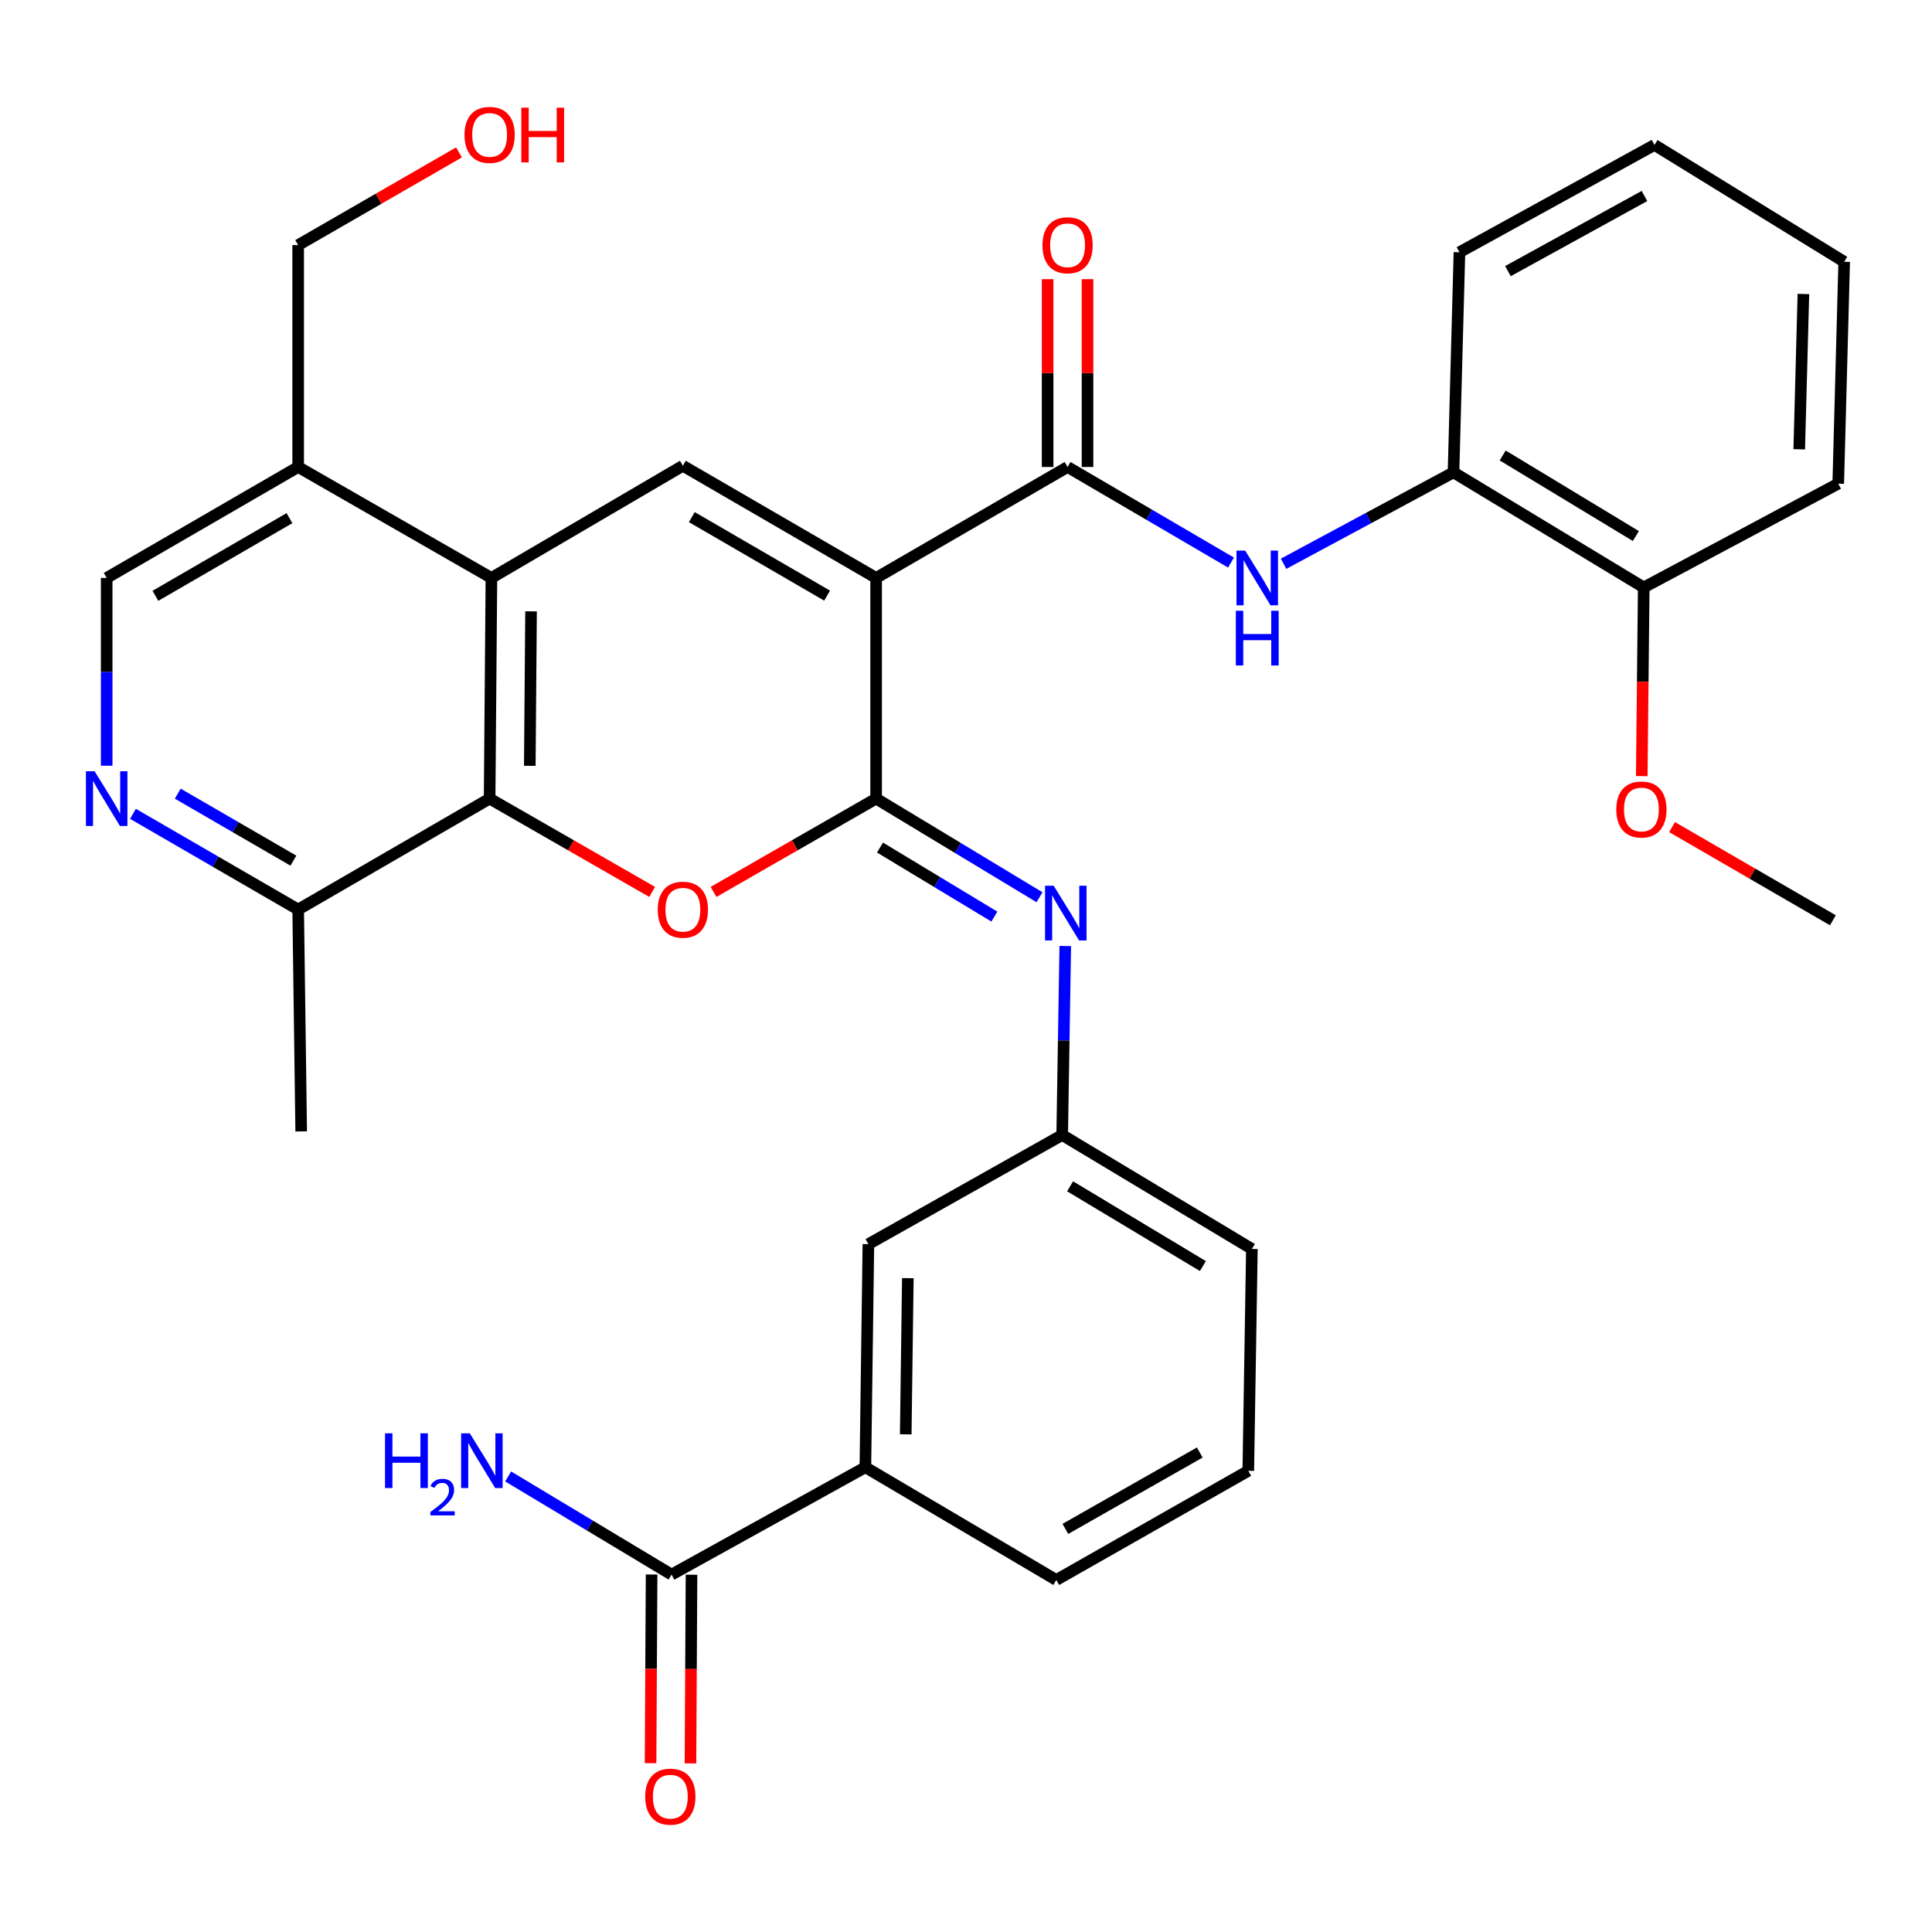 <?xml version='1.0' encoding='iso-8859-1'?>
<svg version='1.1' baseProfile='full'
              xmlns='http://www.w3.org/2000/svg'
                      xmlns:rdkit='http://www.rdkit.org/xml'
                      xmlns:xlink='http://www.w3.org/1999/xlink'
                  xml:space='preserve'
width='1000px' height='1000px' viewBox='0 0 1000 1000'>
<!-- END OF HEADER -->
<rect style='opacity:1.0;fill:#FFFFFF;stroke:none' width='1000' height='1000' x='0' y='0'> </rect>
<path class='bond-0' d='M 453.482,299.136 L 453.482,413.354' style='fill:none;fill-rule:evenodd;stroke:#000000;stroke-width:6px;stroke-linecap:butt;stroke-linejoin:miter;stroke-opacity:1' />
<path class='bond-2' d='M 453.482,299.136 L 353.448,241.08' style='fill:none;fill-rule:evenodd;stroke:#000000;stroke-width:6px;stroke-linecap:butt;stroke-linejoin:miter;stroke-opacity:1' />
<path class='bond-2' d='M 428.108,308.293 L 358.084,267.654' style='fill:none;fill-rule:evenodd;stroke:#000000;stroke-width:6px;stroke-linecap:butt;stroke-linejoin:miter;stroke-opacity:1' />
<path class='bond-3' d='M 453.482,299.136 L 552.574,241.711' style='fill:none;fill-rule:evenodd;stroke:#000000;stroke-width:6px;stroke-linecap:butt;stroke-linejoin:miter;stroke-opacity:1' />
<path class='bond-1' d='M 453.482,413.354 L 411.406,437.507' style='fill:none;fill-rule:evenodd;stroke:#000000;stroke-width:6px;stroke-linecap:butt;stroke-linejoin:miter;stroke-opacity:1' />
<path class='bond-1' d='M 411.406,437.507 L 369.331,461.66' style='fill:none;fill-rule:evenodd;stroke:#FF0000;stroke-width:6px;stroke-linecap:butt;stroke-linejoin:miter;stroke-opacity:1' />
<path class='bond-6' d='M 453.482,413.354 L 495.765,438.882' style='fill:none;fill-rule:evenodd;stroke:#000000;stroke-width:6px;stroke-linecap:butt;stroke-linejoin:miter;stroke-opacity:1' />
<path class='bond-6' d='M 495.765,438.882 L 538.049,464.41' style='fill:none;fill-rule:evenodd;stroke:#0000FF;stroke-width:6px;stroke-linecap:butt;stroke-linejoin:miter;stroke-opacity:1' />
<path class='bond-6' d='M 455.491,438.695 L 485.089,456.565' style='fill:none;fill-rule:evenodd;stroke:#000000;stroke-width:6px;stroke-linecap:butt;stroke-linejoin:miter;stroke-opacity:1' />
<path class='bond-6' d='M 485.089,456.565 L 514.688,474.435' style='fill:none;fill-rule:evenodd;stroke:#0000FF;stroke-width:6px;stroke-linecap:butt;stroke-linejoin:miter;stroke-opacity:1' />
<path class='bond-33' d='M 337.564,461.659 L 295.495,437.506' style='fill:none;fill-rule:evenodd;stroke:#FF0000;stroke-width:6px;stroke-linecap:butt;stroke-linejoin:miter;stroke-opacity:1' />
<path class='bond-33' d='M 295.495,437.506 L 253.426,413.354' style='fill:none;fill-rule:evenodd;stroke:#000000;stroke-width:6px;stroke-linecap:butt;stroke-linejoin:miter;stroke-opacity:1' />
<path class='bond-4' d='M 353.448,241.08 L 254.355,299.136' style='fill:none;fill-rule:evenodd;stroke:#000000;stroke-width:6px;stroke-linecap:butt;stroke-linejoin:miter;stroke-opacity:1' />
<path class='bond-7' d='M 552.574,241.711 L 594.87,266.451' style='fill:none;fill-rule:evenodd;stroke:#000000;stroke-width:6px;stroke-linecap:butt;stroke-linejoin:miter;stroke-opacity:1' />
<path class='bond-7' d='M 594.87,266.451 L 637.166,291.191' style='fill:none;fill-rule:evenodd;stroke:#0000FF;stroke-width:6px;stroke-linecap:butt;stroke-linejoin:miter;stroke-opacity:1' />
<path class='bond-16' d='M 562.902,241.711 L 562.902,193.102' style='fill:none;fill-rule:evenodd;stroke:#000000;stroke-width:6px;stroke-linecap:butt;stroke-linejoin:miter;stroke-opacity:1' />
<path class='bond-16' d='M 562.902,193.102 L 562.902,144.494' style='fill:none;fill-rule:evenodd;stroke:#FF0000;stroke-width:6px;stroke-linecap:butt;stroke-linejoin:miter;stroke-opacity:1' />
<path class='bond-16' d='M 542.246,241.711 L 542.246,193.102' style='fill:none;fill-rule:evenodd;stroke:#000000;stroke-width:6px;stroke-linecap:butt;stroke-linejoin:miter;stroke-opacity:1' />
<path class='bond-16' d='M 542.246,193.102 L 542.246,144.494' style='fill:none;fill-rule:evenodd;stroke:#FF0000;stroke-width:6px;stroke-linecap:butt;stroke-linejoin:miter;stroke-opacity:1' />
<path class='bond-5' d='M 254.355,299.136 L 253.426,413.354' style='fill:none;fill-rule:evenodd;stroke:#000000;stroke-width:6px;stroke-linecap:butt;stroke-linejoin:miter;stroke-opacity:1' />
<path class='bond-5' d='M 274.871,316.437 L 274.221,396.389' style='fill:none;fill-rule:evenodd;stroke:#000000;stroke-width:6px;stroke-linecap:butt;stroke-linejoin:miter;stroke-opacity:1' />
<path class='bond-10' d='M 254.355,299.136 L 154.333,241.711' style='fill:none;fill-rule:evenodd;stroke:#000000;stroke-width:6px;stroke-linecap:butt;stroke-linejoin:miter;stroke-opacity:1' />
<path class='bond-11' d='M 253.426,413.354 L 154.333,470.778' style='fill:none;fill-rule:evenodd;stroke:#000000;stroke-width:6px;stroke-linecap:butt;stroke-linejoin:miter;stroke-opacity:1' />
<path class='bond-14' d='M 551.379,489.657 L 550.582,538.566' style='fill:none;fill-rule:evenodd;stroke:#0000FF;stroke-width:6px;stroke-linecap:butt;stroke-linejoin:miter;stroke-opacity:1' />
<path class='bond-14' d='M 550.582,538.566 L 549.786,587.474' style='fill:none;fill-rule:evenodd;stroke:#000000;stroke-width:6px;stroke-linecap:butt;stroke-linejoin:miter;stroke-opacity:1' />
<path class='bond-12' d='M 664.373,291.807 L 708.352,268.148' style='fill:none;fill-rule:evenodd;stroke:#0000FF;stroke-width:6px;stroke-linecap:butt;stroke-linejoin:miter;stroke-opacity:1' />
<path class='bond-12' d='M 708.352,268.148 L 752.332,244.488' style='fill:none;fill-rule:evenodd;stroke:#000000;stroke-width:6px;stroke-linecap:butt;stroke-linejoin:miter;stroke-opacity:1' />
<path class='bond-8' d='M 55.217,396.338 L 55.217,347.737' style='fill:none;fill-rule:evenodd;stroke:#0000FF;stroke-width:6px;stroke-linecap:butt;stroke-linejoin:miter;stroke-opacity:1' />
<path class='bond-8' d='M 55.217,347.737 L 55.217,299.136' style='fill:none;fill-rule:evenodd;stroke:#000000;stroke-width:6px;stroke-linecap:butt;stroke-linejoin:miter;stroke-opacity:1' />
<path class='bond-34' d='M 68.821,421.235 L 111.577,446.007' style='fill:none;fill-rule:evenodd;stroke:#0000FF;stroke-width:6px;stroke-linecap:butt;stroke-linejoin:miter;stroke-opacity:1' />
<path class='bond-34' d='M 111.577,446.007 L 154.333,470.778' style='fill:none;fill-rule:evenodd;stroke:#000000;stroke-width:6px;stroke-linecap:butt;stroke-linejoin:miter;stroke-opacity:1' />
<path class='bond-34' d='M 92.003,410.793 L 121.932,428.133' style='fill:none;fill-rule:evenodd;stroke:#0000FF;stroke-width:6px;stroke-linecap:butt;stroke-linejoin:miter;stroke-opacity:1' />
<path class='bond-34' d='M 121.932,428.133 L 151.861,445.473' style='fill:none;fill-rule:evenodd;stroke:#000000;stroke-width:6px;stroke-linecap:butt;stroke-linejoin:miter;stroke-opacity:1' />
<path class='bond-9' d='M 347.595,815.015 L 447.916,759.449' style='fill:none;fill-rule:evenodd;stroke:#000000;stroke-width:6px;stroke-linecap:butt;stroke-linejoin:miter;stroke-opacity:1' />
<path class='bond-18' d='M 337.267,814.958 L 336.999,863.787' style='fill:none;fill-rule:evenodd;stroke:#000000;stroke-width:6px;stroke-linecap:butt;stroke-linejoin:miter;stroke-opacity:1' />
<path class='bond-18' d='M 336.999,863.787 L 336.731,912.616' style='fill:none;fill-rule:evenodd;stroke:#FF0000;stroke-width:6px;stroke-linecap:butt;stroke-linejoin:miter;stroke-opacity:1' />
<path class='bond-18' d='M 357.923,815.072 L 357.655,863.9' style='fill:none;fill-rule:evenodd;stroke:#000000;stroke-width:6px;stroke-linecap:butt;stroke-linejoin:miter;stroke-opacity:1' />
<path class='bond-18' d='M 357.655,863.9 L 357.386,912.729' style='fill:none;fill-rule:evenodd;stroke:#FF0000;stroke-width:6px;stroke-linecap:butt;stroke-linejoin:miter;stroke-opacity:1' />
<path class='bond-20' d='M 347.595,815.015 L 305.309,789.614' style='fill:none;fill-rule:evenodd;stroke:#000000;stroke-width:6px;stroke-linecap:butt;stroke-linejoin:miter;stroke-opacity:1' />
<path class='bond-20' d='M 305.309,789.614 L 263.024,764.213' style='fill:none;fill-rule:evenodd;stroke:#0000FF;stroke-width:6px;stroke-linecap:butt;stroke-linejoin:miter;stroke-opacity:1' />
<path class='bond-15' d='M 154.333,241.711 L 55.217,299.136' style='fill:none;fill-rule:evenodd;stroke:#000000;stroke-width:6px;stroke-linecap:butt;stroke-linejoin:miter;stroke-opacity:1' />
<path class='bond-15' d='M 149.821,268.198 L 80.44,308.395' style='fill:none;fill-rule:evenodd;stroke:#000000;stroke-width:6px;stroke-linecap:butt;stroke-linejoin:miter;stroke-opacity:1' />
<path class='bond-22' d='M 154.333,241.711 L 154.333,126.862' style='fill:none;fill-rule:evenodd;stroke:#000000;stroke-width:6px;stroke-linecap:butt;stroke-linejoin:miter;stroke-opacity:1' />
<path class='bond-28' d='M 154.333,470.778 L 155.893,585.615' style='fill:none;fill-rule:evenodd;stroke:#000000;stroke-width:6px;stroke-linecap:butt;stroke-linejoin:miter;stroke-opacity:1' />
<path class='bond-19' d='M 752.332,244.488 L 850.794,304.059' style='fill:none;fill-rule:evenodd;stroke:#000000;stroke-width:6px;stroke-linecap:butt;stroke-linejoin:miter;stroke-opacity:1' />
<path class='bond-19' d='M 777.794,235.751 L 846.717,277.45' style='fill:none;fill-rule:evenodd;stroke:#000000;stroke-width:6px;stroke-linecap:butt;stroke-linejoin:miter;stroke-opacity:1' />
<path class='bond-26' d='M 752.332,244.488 L 755.407,130.569' style='fill:none;fill-rule:evenodd;stroke:#000000;stroke-width:6px;stroke-linecap:butt;stroke-linejoin:miter;stroke-opacity:1' />
<path class='bond-13' d='M 447.916,759.449 L 449.477,643.969' style='fill:none;fill-rule:evenodd;stroke:#000000;stroke-width:6px;stroke-linecap:butt;stroke-linejoin:miter;stroke-opacity:1' />
<path class='bond-13' d='M 468.804,742.407 L 469.897,661.571' style='fill:none;fill-rule:evenodd;stroke:#000000;stroke-width:6px;stroke-linecap:butt;stroke-linejoin:miter;stroke-opacity:1' />
<path class='bond-36' d='M 447.916,759.449 L 546.733,817.792' style='fill:none;fill-rule:evenodd;stroke:#000000;stroke-width:6px;stroke-linecap:butt;stroke-linejoin:miter;stroke-opacity:1' />
<path class='bond-17' d='M 549.786,587.474 L 449.477,643.969' style='fill:none;fill-rule:evenodd;stroke:#000000;stroke-width:6px;stroke-linecap:butt;stroke-linejoin:miter;stroke-opacity:1' />
<path class='bond-27' d='M 549.786,587.474 L 647.972,646.448' style='fill:none;fill-rule:evenodd;stroke:#000000;stroke-width:6px;stroke-linecap:butt;stroke-linejoin:miter;stroke-opacity:1' />
<path class='bond-27' d='M 553.878,614.028 L 622.608,655.31' style='fill:none;fill-rule:evenodd;stroke:#000000;stroke-width:6px;stroke-linecap:butt;stroke-linejoin:miter;stroke-opacity:1' />
<path class='bond-21' d='M 850.794,304.059 L 850.281,352.888' style='fill:none;fill-rule:evenodd;stroke:#000000;stroke-width:6px;stroke-linecap:butt;stroke-linejoin:miter;stroke-opacity:1' />
<path class='bond-21' d='M 850.281,352.888 L 849.769,401.716' style='fill:none;fill-rule:evenodd;stroke:#FF0000;stroke-width:6px;stroke-linecap:butt;stroke-linejoin:miter;stroke-opacity:1' />
<path class='bond-29' d='M 850.794,304.059 L 951.47,250.341' style='fill:none;fill-rule:evenodd;stroke:#000000;stroke-width:6px;stroke-linecap:butt;stroke-linejoin:miter;stroke-opacity:1' />
<path class='bond-30' d='M 865.452,428.1 L 907.072,452.216' style='fill:none;fill-rule:evenodd;stroke:#FF0000;stroke-width:6px;stroke-linecap:butt;stroke-linejoin:miter;stroke-opacity:1' />
<path class='bond-30' d='M 907.072,452.216 L 948.693,476.332' style='fill:none;fill-rule:evenodd;stroke:#000000;stroke-width:6px;stroke-linecap:butt;stroke-linejoin:miter;stroke-opacity:1' />
<path class='bond-23' d='M 154.333,126.862 L 195.949,102.871' style='fill:none;fill-rule:evenodd;stroke:#000000;stroke-width:6px;stroke-linecap:butt;stroke-linejoin:miter;stroke-opacity:1' />
<path class='bond-23' d='M 195.949,102.871 L 237.566,78.879' style='fill:none;fill-rule:evenodd;stroke:#FF0000;stroke-width:6px;stroke-linecap:butt;stroke-linejoin:miter;stroke-opacity:1' />
<path class='bond-24' d='M 546.733,817.792 L 646.113,761.297' style='fill:none;fill-rule:evenodd;stroke:#000000;stroke-width:6px;stroke-linecap:butt;stroke-linejoin:miter;stroke-opacity:1' />
<path class='bond-24' d='M 551.432,791.36 L 620.997,751.814' style='fill:none;fill-rule:evenodd;stroke:#000000;stroke-width:6px;stroke-linecap:butt;stroke-linejoin:miter;stroke-opacity:1' />
<path class='bond-25' d='M 646.113,761.297 L 647.972,646.448' style='fill:none;fill-rule:evenodd;stroke:#000000;stroke-width:6px;stroke-linecap:butt;stroke-linejoin:miter;stroke-opacity:1' />
<path class='bond-31' d='M 755.407,130.569 L 856.359,75.015' style='fill:none;fill-rule:evenodd;stroke:#000000;stroke-width:6px;stroke-linecap:butt;stroke-linejoin:miter;stroke-opacity:1' />
<path class='bond-31' d='M 780.509,140.333 L 851.175,101.445' style='fill:none;fill-rule:evenodd;stroke:#000000;stroke-width:6px;stroke-linecap:butt;stroke-linejoin:miter;stroke-opacity:1' />
<path class='bond-35' d='M 951.47,250.341 L 954.545,135.492' style='fill:none;fill-rule:evenodd;stroke:#000000;stroke-width:6px;stroke-linecap:butt;stroke-linejoin:miter;stroke-opacity:1' />
<path class='bond-35' d='M 931.282,232.561 L 933.435,152.167' style='fill:none;fill-rule:evenodd;stroke:#000000;stroke-width:6px;stroke-linecap:butt;stroke-linejoin:miter;stroke-opacity:1' />
<path class='bond-32' d='M 856.359,75.015 L 954.545,135.492' style='fill:none;fill-rule:evenodd;stroke:#000000;stroke-width:6px;stroke-linecap:butt;stroke-linejoin:miter;stroke-opacity:1' />
<path  class='atom-2' d='M 340.448 470.858
Q 340.448 464.058, 343.808 460.258
Q 347.168 456.458, 353.448 456.458
Q 359.728 456.458, 363.088 460.258
Q 366.448 464.058, 366.448 470.858
Q 366.448 477.738, 363.048 481.658
Q 359.648 485.538, 353.448 485.538
Q 347.208 485.538, 343.808 481.658
Q 340.448 477.778, 340.448 470.858
M 353.448 482.338
Q 357.768 482.338, 360.088 479.458
Q 362.448 476.538, 362.448 470.858
Q 362.448 465.298, 360.088 462.498
Q 357.768 459.658, 353.448 459.658
Q 349.128 459.658, 346.768 462.458
Q 344.448 465.258, 344.448 470.858
Q 344.448 476.578, 346.768 479.458
Q 349.128 482.338, 353.448 482.338
' fill='#FF0000'/>
<path  class='atom-7' d='M 545.396 458.466
L 554.676 473.466
Q 555.596 474.946, 557.076 477.626
Q 558.556 480.306, 558.636 480.466
L 558.636 458.466
L 562.396 458.466
L 562.396 486.786
L 558.516 486.786
L 548.556 470.386
Q 547.396 468.466, 546.156 466.266
Q 544.956 464.066, 544.596 463.386
L 544.596 486.786
L 540.916 486.786
L 540.916 458.466
L 545.396 458.466
' fill='#0000FF'/>
<path  class='atom-8' d='M 644.489 284.976
L 653.769 299.976
Q 654.689 301.456, 656.169 304.136
Q 657.649 306.816, 657.729 306.976
L 657.729 284.976
L 661.489 284.976
L 661.489 313.296
L 657.609 313.296
L 647.649 296.896
Q 646.489 294.976, 645.249 292.776
Q 644.049 290.576, 643.689 289.896
L 643.689 313.296
L 640.009 313.296
L 640.009 284.976
L 644.489 284.976
' fill='#0000FF'/>
<path  class='atom-8' d='M 639.669 316.128
L 643.509 316.128
L 643.509 328.168
L 657.989 328.168
L 657.989 316.128
L 661.829 316.128
L 661.829 344.448
L 657.989 344.448
L 657.989 331.368
L 643.509 331.368
L 643.509 344.448
L 639.669 344.448
L 639.669 316.128
' fill='#0000FF'/>
<path  class='atom-9' d='M 48.957 399.194
L 58.237 414.194
Q 59.157 415.674, 60.637 418.354
Q 62.117 421.034, 62.197 421.194
L 62.197 399.194
L 65.957 399.194
L 65.957 427.514
L 62.077 427.514
L 52.117 411.114
Q 50.957 409.194, 49.717 406.994
Q 48.517 404.794, 48.157 404.114
L 48.157 427.514
L 44.477 427.514
L 44.477 399.194
L 48.957 399.194
' fill='#0000FF'/>
<path  class='atom-17' d='M 539.574 126.942
Q 539.574 120.142, 542.934 116.342
Q 546.294 112.542, 552.574 112.542
Q 558.854 112.542, 562.214 116.342
Q 565.574 120.142, 565.574 126.942
Q 565.574 133.822, 562.174 137.742
Q 558.774 141.622, 552.574 141.622
Q 546.334 141.622, 542.934 137.742
Q 539.574 133.862, 539.574 126.942
M 552.574 138.422
Q 556.894 138.422, 559.214 135.542
Q 561.574 132.622, 561.574 126.942
Q 561.574 121.382, 559.214 118.582
Q 556.894 115.742, 552.574 115.742
Q 548.254 115.742, 545.894 118.542
Q 543.574 121.342, 543.574 126.942
Q 543.574 132.662, 545.894 135.542
Q 548.254 138.422, 552.574 138.422
' fill='#FF0000'/>
<path  class='atom-19' d='M 333.964 929.944
Q 333.964 923.144, 337.324 919.344
Q 340.684 915.544, 346.964 915.544
Q 353.244 915.544, 356.604 919.344
Q 359.964 923.144, 359.964 929.944
Q 359.964 936.824, 356.564 940.744
Q 353.164 944.624, 346.964 944.624
Q 340.724 944.624, 337.324 940.744
Q 333.964 936.864, 333.964 929.944
M 346.964 941.424
Q 351.284 941.424, 353.604 938.544
Q 355.964 935.624, 355.964 929.944
Q 355.964 924.384, 353.604 921.584
Q 351.284 918.744, 346.964 918.744
Q 342.644 918.744, 340.284 921.544
Q 337.964 924.344, 337.964 929.944
Q 337.964 935.664, 340.284 938.544
Q 342.644 941.424, 346.964 941.424
' fill='#FF0000'/>
<path  class='atom-21' d='M 199.288 741.881
L 203.128 741.881
L 203.128 753.921
L 217.608 753.921
L 217.608 741.881
L 221.448 741.881
L 221.448 770.201
L 217.608 770.201
L 217.608 757.121
L 203.128 757.121
L 203.128 770.201
L 199.288 770.201
L 199.288 741.881
' fill='#0000FF'/>
<path  class='atom-21' d='M 222.82 769.208
Q 223.507 767.439, 225.144 766.462
Q 226.78 765.459, 229.051 765.459
Q 231.876 765.459, 233.46 766.99
Q 235.044 768.521, 235.044 771.24
Q 235.044 774.012, 232.984 776.6
Q 230.952 779.187, 226.728 782.249
L 235.36 782.249
L 235.36 784.361
L 222.768 784.361
L 222.768 782.592
Q 226.252 780.111, 228.312 778.263
Q 230.397 776.415, 231.4 774.752
Q 232.404 773.088, 232.404 771.372
Q 232.404 769.577, 231.506 768.574
Q 230.608 767.571, 229.051 767.571
Q 227.546 767.571, 226.543 768.178
Q 225.54 768.785, 224.827 770.132
L 222.82 769.208
' fill='#0000FF'/>
<path  class='atom-21' d='M 243.16 741.881
L 252.44 756.881
Q 253.36 758.361, 254.84 761.041
Q 256.32 763.721, 256.4 763.881
L 256.4 741.881
L 260.16 741.881
L 260.16 770.201
L 256.28 770.201
L 246.32 753.801
Q 245.16 751.881, 243.92 749.681
Q 242.72 747.481, 242.36 746.801
L 242.36 770.201
L 238.68 770.201
L 238.68 741.881
L 243.16 741.881
' fill='#0000FF'/>
<path  class='atom-22' d='M 836.589 418.988
Q 836.589 412.188, 839.949 408.388
Q 843.309 404.588, 849.589 404.588
Q 855.869 404.588, 859.229 408.388
Q 862.589 412.188, 862.589 418.988
Q 862.589 425.868, 859.189 429.788
Q 855.789 433.668, 849.589 433.668
Q 843.349 433.668, 839.949 429.788
Q 836.589 425.908, 836.589 418.988
M 849.589 430.468
Q 853.909 430.468, 856.229 427.588
Q 858.589 424.668, 858.589 418.988
Q 858.589 413.428, 856.229 410.628
Q 853.909 407.788, 849.589 407.788
Q 845.269 407.788, 842.909 410.588
Q 840.589 413.388, 840.589 418.988
Q 840.589 424.708, 842.909 427.588
Q 845.269 430.468, 849.589 430.468
' fill='#FF0000'/>
<path  class='atom-24' d='M 240.426 69.816
Q 240.426 63.016, 243.786 59.216
Q 247.146 55.416, 253.426 55.416
Q 259.706 55.416, 263.066 59.216
Q 266.426 63.016, 266.426 69.816
Q 266.426 76.696, 263.026 80.616
Q 259.626 84.496, 253.426 84.496
Q 247.186 84.496, 243.786 80.616
Q 240.426 76.736, 240.426 69.816
M 253.426 81.296
Q 257.746 81.296, 260.066 78.416
Q 262.426 75.496, 262.426 69.816
Q 262.426 64.256, 260.066 61.456
Q 257.746 58.616, 253.426 58.616
Q 249.106 58.616, 246.746 61.416
Q 244.426 64.216, 244.426 69.816
Q 244.426 75.536, 246.746 78.416
Q 249.106 81.296, 253.426 81.296
' fill='#FF0000'/>
<path  class='atom-24' d='M 269.826 55.736
L 273.666 55.736
L 273.666 67.776
L 288.146 67.776
L 288.146 55.736
L 291.986 55.736
L 291.986 84.056
L 288.146 84.056
L 288.146 70.976
L 273.666 70.976
L 273.666 84.056
L 269.826 84.056
L 269.826 55.736
' fill='#FF0000'/>
</svg>
